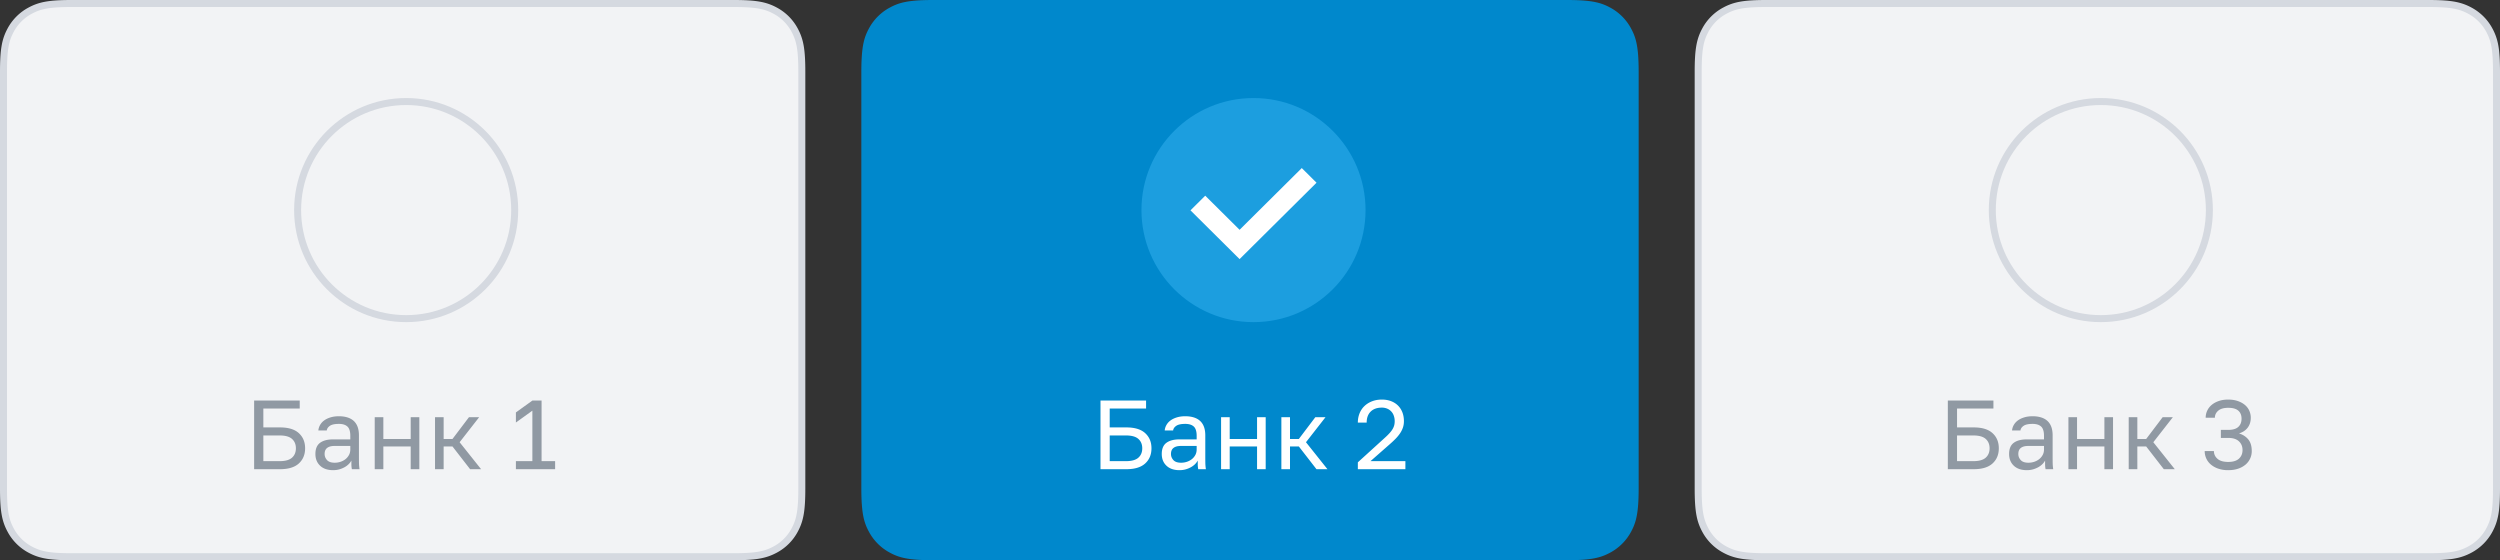 <svg width="357" height="80" xmlns="http://www.w3.org/2000/svg"><rect width="100%" height="100%" fill="#333333" stroke="none"/><g fill="none" fill-rule="evenodd"><path d="M10.256.5C7.08.5 5.728.761 4.328 1.51A6.77 6.77 0 0 0 1.51 4.327C.761 5.728.5 7.08.5 10.256v59.488c0 3.176.261 4.528 1.01 5.928a6.77 6.77 0 0 0 2.818 2.819c1.4.748 2.752 1.009 5.928 1.009h94.488c3.176 0 4.528-.261 5.928-1.01a6.77 6.77 0 0 0 2.819-2.818c.748-1.4 1.009-2.752 1.009-5.928V10.256c0-3.176-.261-4.528-1.01-5.928a6.77 6.77 0 0 0-2.818-2.819C109.272.761 107.92.5 104.744.5H10.256z" stroke="#D5D9E0" fill="#F2F3F5"/><circle stroke="#D5D9E0" fill="#F2F3F5" cx="58" cy="30" r="15.5"/><path d="M36.29 57.2h6.51v1.134h-5.194v2.702H40c1.185 0 2.077.273 2.674.819.597.546.896 1.267.896 2.163 0 .896-.299 1.617-.896 2.163-.597.546-1.489.819-2.674.819h-3.71v-9.8zm3.64 8.652c.812 0 1.402-.166 1.771-.497.369-.331.553-.777.553-1.337 0-.56-.184-1.006-.553-1.337-.369-.331-.959-.497-1.771-.497h-2.324v3.668h2.324zm7.644 1.288c-.793 0-1.414-.212-1.862-.637-.448-.425-.672-.982-.672-1.673 0-.737.222-1.27.665-1.596.443-.327 1.062-.49 1.855-.49h2.464v-.504c0-.635-.138-1.078-.413-1.33-.275-.252-.679-.378-1.211-.378-.597 0-1.029.093-1.295.28-.266.187-.413.406-.441.658H45.46c.028-.29.117-.56.266-.812.15-.252.35-.467.602-.644s.553-.317.903-.42c.35-.103.74-.154 1.169-.154.439 0 .835.054 1.19.161.355.107.656.27.903.49.247.22.436.502.567.847.13.345.196.756.196 1.232v2.94c0 .383.002.714.007.994s.03.579.077.896h-1.092a3.788 3.788 0 0 1-.07-.637v-.595a2.13 2.13 0 0 1-.385.511 2.658 2.658 0 0 1-.581.434 3.497 3.497 0 0 1-.749.308c-.275.08-.572.119-.889.119zm.224-1.064c.29 0 .567-.044.833-.133.266-.089.502-.215.707-.378.205-.163.371-.362.497-.595.126-.233.189-.5.189-.798v-.49H47.77c-.457 0-.807.093-1.05.28-.243.187-.364.476-.364.868 0 .327.114.616.343.868.229.252.595.378 1.099.378zm5.712-6.496h1.232v3.108h3.906V59.58h1.232V67h-1.232v-3.248h-3.906V67H53.51v-7.42zm8.61 0h1.232v3.108h1.26l2.352-3.108h1.456l-2.786 3.57L68.7 67h-1.568l-2.52-3.248h-1.26V67H62.12v-7.42zm11.55 6.272h2.352v-7.21l-2.352 1.694v-1.442l2.352-1.694h1.316v8.652h1.932V67h-5.6v-1.148z" fill="#9099A3" fill-rule="nonzero"/><g transform="translate(123)"><path d="M10.256 0h90.488c3.567 0 4.86.371 6.163 1.069a7.27 7.27 0 0 1 3.024 3.024C110.63 5.396 111 6.689 111 10.256v59.488c0 3.567-.371 4.86-1.069 6.163a7.27 7.27 0 0 1-3.024 3.024c-1.303.698-2.596 1.069-6.163 1.069H10.256c-3.567 0-4.86-.371-6.163-1.069a7.27 7.27 0 0 1-3.024-3.024C.37 74.604 0 73.311 0 69.744V10.256c0-3.567.371-4.86 1.069-6.163a7.27 7.27 0 0 1 3.024-3.024C5.396.37 6.689 0 10.256 0z" fill="#08C"/><path d="M34.15 57.2h6.51v1.134h-5.194v2.702h2.394c1.185 0 2.077.273 2.674.819.597.546.896 1.267.896 2.163 0 .896-.299 1.617-.896 2.163-.597.546-1.489.819-2.674.819h-3.71v-9.8zm3.64 8.652c.812 0 1.402-.166 1.771-.497.369-.331.553-.777.553-1.337 0-.56-.184-1.006-.553-1.337-.369-.331-.959-.497-1.771-.497h-2.324v3.668h2.324zm7.644 1.288c-.793 0-1.414-.212-1.862-.637-.448-.425-.672-.982-.672-1.673 0-.737.222-1.27.665-1.596.443-.327 1.062-.49 1.855-.49h2.464v-.504c0-.635-.138-1.078-.413-1.33-.275-.252-.679-.378-1.211-.378-.597 0-1.029.093-1.295.28-.266.187-.413.406-.441.658H43.32c.028-.29.117-.56.266-.812.15-.252.35-.467.602-.644s.553-.317.903-.42c.35-.103.74-.154 1.169-.154.439 0 .835.054 1.19.161.355.107.656.27.903.49.247.22.436.502.567.847.13.345.196.756.196 1.232v2.94c0 .383.002.714.007.994s.03.579.077.896h-1.092a3.788 3.788 0 0 1-.07-.637v-.595a2.13 2.13 0 0 1-.385.511 2.658 2.658 0 0 1-.581.434 3.497 3.497 0 0 1-.749.308c-.275.08-.572.119-.889.119zm.224-1.064c.29 0 .567-.044.833-.133.266-.089.502-.215.707-.378.205-.163.371-.362.497-.595.126-.233.189-.5.189-.798v-.49H45.63c-.457 0-.807.093-1.05.28-.243.187-.364.476-.364.868 0 .327.114.616.343.868.229.252.595.378 1.099.378zm5.712-6.496h1.232v3.108h3.906V59.58h1.232V67h-1.232v-3.248h-3.906V67H51.37v-7.42zm8.61 0h1.232v3.108h1.26l2.352-3.108h1.456l-2.786 3.57L66.56 67h-1.568l-2.52-3.248h-1.26V67H59.98v-7.42zm10.92 6.44l3.85-3.5c.29-.261.525-.495.707-.7.182-.205.324-.399.427-.581.103-.182.175-.36.217-.532.042-.173.063-.362.063-.567 0-.27-.042-.525-.126-.763a1.672 1.672 0 0 0-.945-1.022 1.918 1.918 0 0 0-.763-.147c-.681 0-1.213.189-1.596.567-.383.378-.574.903-.574 1.575H70.9c0-.476.082-.917.245-1.323.163-.406.397-.754.7-1.043.303-.29.665-.516 1.085-.679.42-.163.887-.245 1.4-.245.495 0 .938.077 1.33.231.392.154.723.369.994.644.27.275.476.6.616.973s.21.784.21 1.232c0 .336-.049.646-.147.931a3.462 3.462 0 0 1-.413.819c-.177.261-.39.518-.637.77s-.52.509-.819.77l-2.758 2.422h4.984V67H70.9v-.98z" fill="#FFF" fill-rule="nonzero"/><circle fill="#1C9EDF" cx="56" cy="30" r="16"/><path fill="#FFF" fill-rule="nonzero" d="M49.107 27.945L47 30.037 54.013 37 65 26.092 62.893 24l-8.88 8.816z"/></g><g transform="translate(242)"><path d="M10.256.5C7.08.5 5.728.761 4.328 1.51A6.77 6.77 0 0 0 1.51 4.327C.761 5.728.5 7.08.5 10.256v59.488c0 3.176.261 4.528 1.01 5.928a6.77 6.77 0 0 0 2.818 2.819c1.4.748 2.752 1.009 5.928 1.009h94.488c3.176 0 4.528-.261 5.928-1.01a6.77 6.77 0 0 0 2.819-2.818c.748-1.4 1.009-2.752 1.009-5.928V10.256c0-3.176-.261-4.528-1.01-5.928a6.77 6.77 0 0 0-2.818-2.819C109.272.761 107.92.5 104.744.5H10.256z" stroke="#D5D9E0" fill="#F2F3F5"/><circle stroke="#D5D9E0" fill="#F2F3F5" cx="58" cy="30" r="15.5"/><path d="M36.15 57.2h6.51v1.134h-5.194v2.702h2.394c1.185 0 2.077.273 2.674.819.597.546.896 1.267.896 2.163 0 .896-.299 1.617-.896 2.163-.597.546-1.489.819-2.674.819h-3.71v-9.8zm3.64 8.652c.812 0 1.402-.166 1.771-.497.369-.331.553-.777.553-1.337 0-.56-.184-1.006-.553-1.337-.369-.331-.959-.497-1.771-.497h-2.324v3.668h2.324zm7.644 1.288c-.793 0-1.414-.212-1.862-.637-.448-.425-.672-.982-.672-1.673 0-.737.222-1.27.665-1.596.443-.327 1.062-.49 1.855-.49h2.464v-.504c0-.635-.138-1.078-.413-1.33-.275-.252-.679-.378-1.211-.378-.597 0-1.029.093-1.295.28-.266.187-.413.406-.441.658H45.32c.028-.29.117-.56.266-.812.15-.252.35-.467.602-.644s.553-.317.903-.42c.35-.103.74-.154 1.169-.154.439 0 .835.054 1.19.161.355.107.656.27.903.49.247.22.436.502.567.847.13.345.196.756.196 1.232v2.94c0 .383.002.714.007.994s.03.579.077.896h-1.092a3.788 3.788 0 0 1-.07-.637v-.595a2.13 2.13 0 0 1-.385.511 2.658 2.658 0 0 1-.581.434 3.497 3.497 0 0 1-.749.308c-.275.08-.572.119-.889.119zm.224-1.064c.29 0 .567-.044.833-.133.266-.089.502-.215.707-.378.205-.163.371-.362.497-.595.126-.233.189-.5.189-.798v-.49H47.63c-.457 0-.807.093-1.05.28-.243.187-.364.476-.364.868 0 .327.114.616.343.868.229.252.595.378 1.099.378zm5.712-6.496h1.232v3.108h3.906V59.58h1.232V67h-1.232v-3.248h-3.906V67H53.37v-7.42zm8.61 0h1.232v3.108h1.26l2.352-3.108h1.456l-2.786 3.57L68.56 67h-1.568l-2.52-3.248h-1.26V67H61.98v-7.42zm14.21 7.56a4.308 4.308 0 0 1-1.421-.217 3.254 3.254 0 0 1-1.057-.588 2.467 2.467 0 0 1-.658-.868 2.543 2.543 0 0 1-.224-1.057h1.316c0 .439.17.807.511 1.106.34.299.852.448 1.533.448.681 0 1.192-.156 1.533-.469.34-.313.511-.721.511-1.225 0-.513-.173-.931-.518-1.253-.345-.322-.85-.483-1.512-.483H75.14v-1.148h1.064c.644 0 1.12-.142 1.428-.427.308-.285.462-.674.462-1.169 0-.485-.152-.866-.455-1.141-.303-.275-.786-.413-1.449-.413-.635 0-1.11.138-1.428.413-.317.275-.476.609-.476 1.001H72.97a2.37 2.37 0 0 1 .847-1.82c.275-.233.611-.42 1.008-.56.397-.14.852-.21 1.365-.21s.97.07 1.372.21c.401.14.74.327 1.015.56.275.233.483.509.623.826.14.317.21.649.21.994 0 .56-.147 1.034-.441 1.421-.294.387-.707.66-1.239.819.56.177 1.003.467 1.33.868.327.401.49.952.49 1.652a2.503 2.503 0 0 1-.875 1.925 3.16 3.16 0 0 1-1.057.588c-.42.145-.896.217-1.428.217z" fill="#9099A3" fill-rule="nonzero"/></g></g></svg>